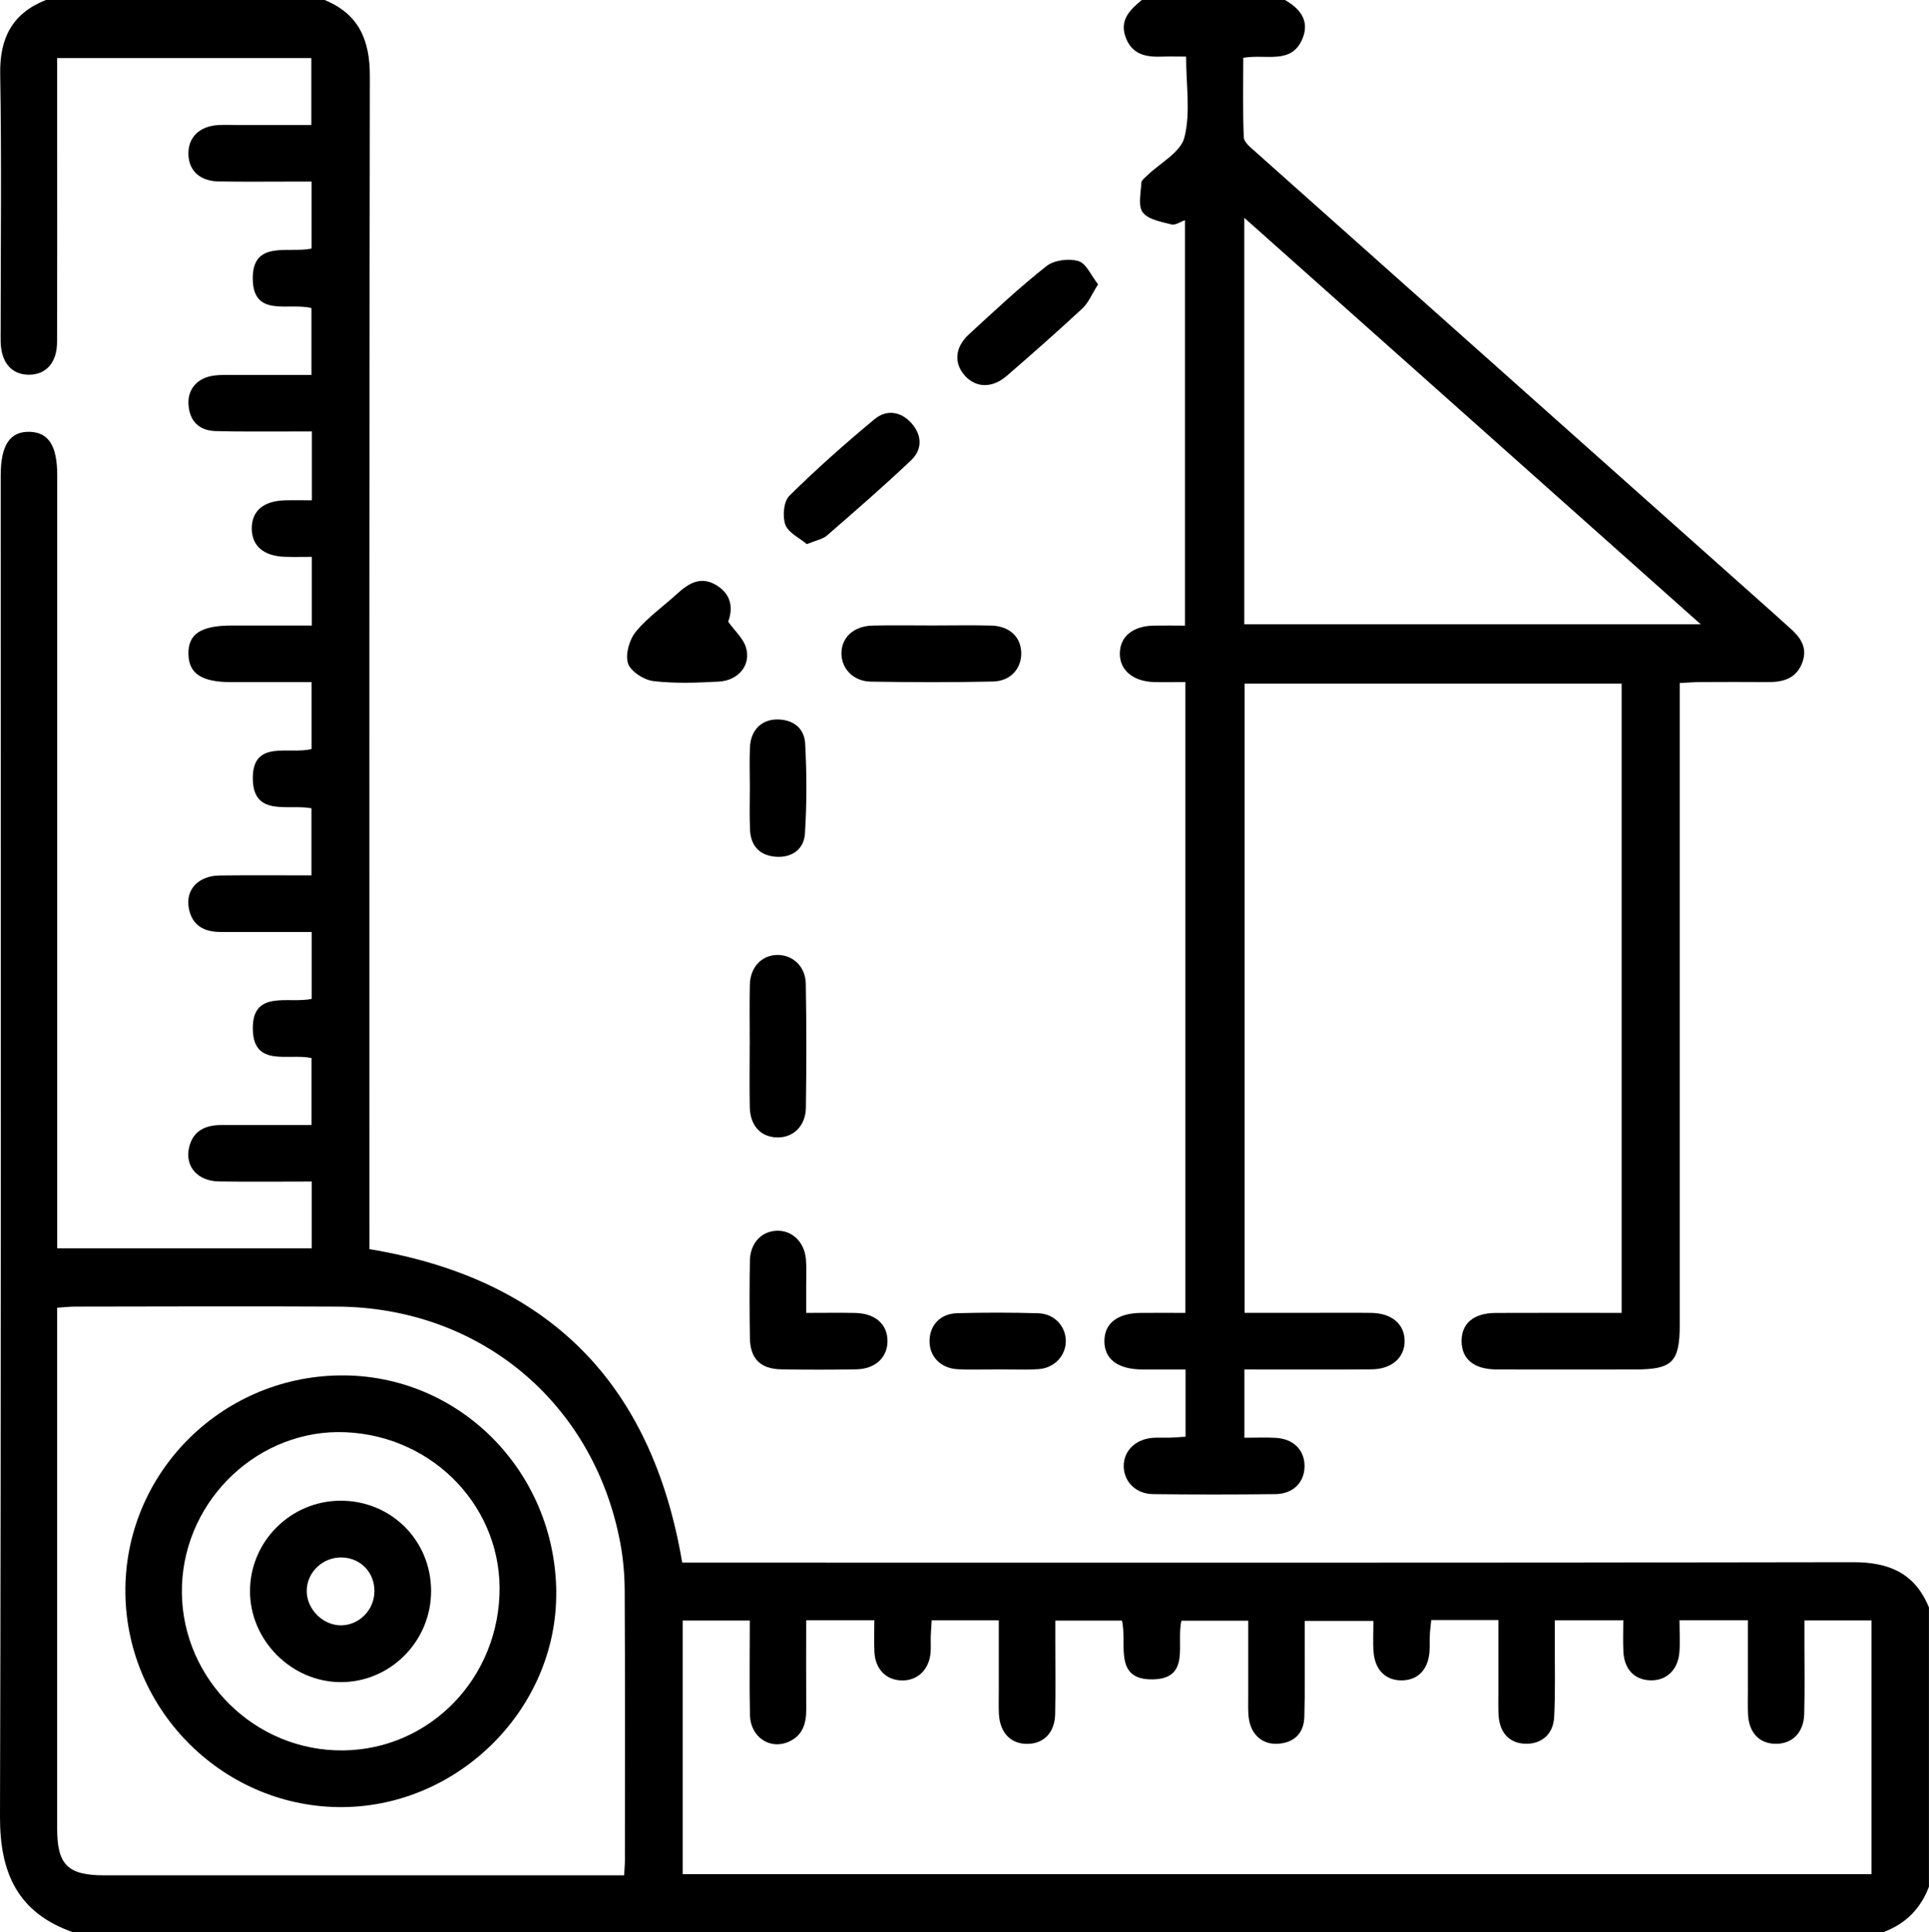 <?xml version="1.0" encoding="UTF-8"?> <svg xmlns="http://www.w3.org/2000/svg" id="katman_2" data-name="katman 2" viewBox="0 0 383.39 384"><defs><style> .cls-1 { stroke-width: 0px; } </style></defs><g id="katman_1" data-name="katman 1"><g><path class="cls-1" d="m64.51,0c6.78,2.78,9.01,7.91,9,15.11-.14,76.09-.09,152.18-.09,228.27v4.9c35.47,5.87,56.1,26.46,62.17,62.31h4.51c76.07,0,152.13.06,228.2-.09,7.2-.01,12.3,2.21,15.08,9v55.5c-1.64,4.36-4.63,7.36-8.98,9H14.36C3.55,380.14-.03,372.32,0,361.08c.25-88.86.14-177.73.14-266.59,0-6.01,1.85-8.78,5.77-8.66,3.76.12,5.46,2.78,5.46,8.61,0,49.74,0,99.49,0,149.23v4.44h50.59v-13.27c-6.31,0-12.39.07-18.48-.02-4.23-.07-6.77-3.01-5.9-6.75.78-3.36,3.28-4.47,6.46-4.46,5.94,0,11.88,0,17.87,0v-13.32c-4.58-.98-11.46,1.88-11.66-5.61-.21-8.09,7.12-5.12,11.7-6.15v-13.29c-6.2,0-12.16,0-18.13,0-3.23,0-5.62-1.27-6.28-4.65-.73-3.76,1.85-6.52,6.14-6.58,6.07-.07,12.13-.02,18.22-.02v-13.34c-4.66-.86-11.46,1.71-11.65-5.69-.21-8.13,7.23-4.91,11.67-6.09v-13.29c-5.49,0-10.72,0-15.94,0-5.88,0-8.43-1.66-8.53-5.53-.1-4.02,2.44-5.72,8.59-5.72,5.31,0,10.63,0,15.94,0v-13.65c-1.92,0-3.64.05-5.36-.01-4.22-.15-6.54-2.15-6.58-5.57-.04-3.48,2.25-5.5,6.45-5.65,1.82-.06,3.65-.01,5.5-.01v-13.68c-1.53,0-2.86,0-4.2,0-4.99-.02-9.98.07-14.97-.08-3.17-.1-5.09-1.89-5.35-5.13-.25-3.13,1.68-5.43,4.99-5.89,1.47-.21,2.99-.13,4.48-.14,4.95-.01,9.9,0,14.96,0v-13.29c-4.5-1.15-11.47,1.91-11.66-5.62-.2-8.03,7.09-5.21,11.68-6.21v-13.31c-1.47,0-2.7,0-3.92,0-4.86,0-9.73.06-14.59-.03-3.66-.07-5.86-2.12-5.96-5.33-.11-3.38,2.12-5.63,5.89-5.87,1.24-.08,2.49-.02,3.74-.02,4.94,0,9.88,0,14.8,0v-13.3H11.36c0,5.99,0,11.72,0,17.45,0,13,.03,26-.02,39-.01,4.1-2.19,6.5-5.63,6.49-3.42-.02-5.48-2.43-5.58-6.54-.02-.75,0-1.5,0-2.25,0-17,.2-34-.09-50.99C-.08,7.49,2.48,2.64,9.12,0h55.39Zm95.72,322.03c0,6.01-.03,11.85.01,17.68.02,2.83-.7,5.25-3.48,6.48-3.75,1.66-7.62-.94-7.71-5.34-.13-6.21-.03-12.42-.03-18.75h-13.34v50.41h236.28v-50.43h-13.33c0,1.61,0,2.96,0,4.32,0,4.75.09,9.5-.04,14.25-.1,3.79-2.43,6.03-5.79,5.95-3.21-.08-5.23-2.28-5.38-5.93-.06-1.5-.02-3-.02-4.5,0-4.69,0-9.39,0-14.13h-13.6c0,2.29.15,4.39-.03,6.46-.31,3.52-2.69,5.63-5.89,5.48-3.08-.15-5.06-2.24-5.23-5.68-.1-2.06-.02-4.14-.02-6.25h-13.61c0,1.68,0,3.14,0,4.61-.02,4.87.12,9.76-.13,14.62-.18,3.41-2.49,5.35-5.6,5.31-3.13-.03-5.17-2.03-5.43-5.46-.12-1.62-.06-3.25-.06-4.87,0-4.71,0-9.42,0-14.26h-13.34c-.11,1.11-.24,2.07-.29,3.04-.06,1.12.03,2.25-.07,3.37-.3,3.46-2.28,5.49-5.37,5.58-3.23.09-5.45-2-5.73-5.61-.16-2.06-.03-4.14-.03-6.21h-13.66c0,1.69,0,3.05,0,4.42-.01,4.87.07,9.75-.07,14.62-.09,3.19-1.88,5.1-5.11,5.37-3.1.27-5.45-1.7-5.92-4.98-.21-1.47-.12-2.99-.13-4.49-.01-4.96,0-9.92,0-14.98h-13.27c-1.09,4.53,1.9,11.48-5.62,11.66-8.02.19-5.11-7.16-6.2-11.68h-13.25c0,1.62,0,2.98,0,4.33,0,4.75.07,9.5-.03,14.25-.07,3.63-2.19,5.84-5.4,5.92-3.37.09-5.59-2.18-5.78-5.96-.07-1.5-.02-3-.02-4.5,0-4.69,0-9.38,0-14.1h-13.33c-.07,1.15-.16,2.12-.19,3.09-.04,1.12.06,2.26-.04,3.37-.31,3.44-2.69,5.63-5.88,5.49-3.05-.14-5.11-2.29-5.28-5.66-.1-2.07-.02-4.15-.02-6.3h-13.56ZM11.36,259.91v3.86c0,33.22,0,66.45,0,99.67,0,7.22,2.1,9.3,9.39,9.3,33.03,0,66.07,0,99.1,0h4.19c.07-1.27.16-2.12.16-2.97,0-17.86.05-35.72-.04-53.58-.02-3.23-.3-6.51-.91-9.68-5.3-27.82-27.97-46.67-56.29-46.81-17.33-.09-34.65-.02-51.98,0-1.09,0-2.18.13-3.61.22Z"></path><path class="cls-1" d="m255.39,0c2.86,1.64,4.84,3.95,3.61,7.34-2.07,5.68-7.31,3.33-11.9,4.15,0,5.19-.11,10.5.1,15.8.04.96,1.32,2,2.22,2.79,34.48,30.74,68.98,61.45,103.47,92.17.93.83,1.84,1.69,2.78,2.51,2.09,1.82,3.64,3.86,2.57,6.84-1.16,3.25-3.79,4-6.89,3.97-4.49-.04-8.98-.02-13.47,0-1.21,0-2.43.11-4.03.19,0,1.68,0,3.15,0,4.61,0,41,0,81.99,0,122.99,0,7.32-1.49,8.83-8.71,8.83-9.23,0-18.46.02-27.69,0-4.45-.01-6.91-2.02-6.96-5.55-.05-3.57,2.38-5.66,6.79-5.68,8.23-.04,16.46-.01,25.02-.01v-125.08h-74.93v125.07c4.31,0,8.75,0,13.19,0,3.99,0,7.98-.04,11.98.01,4.07.06,6.6,2.22,6.63,5.55.03,3.32-2.55,5.64-6.55,5.67-8.34.06-16.68.02-25.3.02v13.58c2.09,0,4.17-.1,6.25.02,3.53.2,5.73,2.44,5.71,5.65-.02,3.2-2.26,5.49-5.79,5.53-8.11.09-16.22.1-24.33,0-3.44-.04-5.83-2.51-5.82-5.6.01-3.06,2.4-5.36,5.87-5.59,1.12-.07,2.25,0,3.37-.03.97-.03,1.93-.12,3.05-.19v-13.36c-2.9,0-5.72,0-8.53,0-4.95-.02-7.65-2.06-7.6-5.73.05-3.52,2.67-5.49,7.39-5.52,2.83-.02,5.67,0,8.71,0v-125.38c-2.08,0-4.14.05-6.2,0-4.26-.12-6.92-2.41-6.83-5.81.09-3.29,2.61-5.33,6.73-5.41,1.97-.04,3.95,0,6.21,0V43.77c-.89.3-1.91,1.04-2.68.84-2.02-.53-4.6-.95-5.7-2.39-.99-1.29-.38-3.87-.29-5.87.02-.5.69-1.01,1.13-1.44,2.58-2.51,6.68-4.62,7.43-7.59,1.25-4.91.34-10.36.34-16.07-1.68,0-3.13-.05-4.58,0-3.16.13-6.04-.25-7.39-3.71-1.37-3.54.81-5.58,3.17-7.55h28.44Zm82.64,124.09c-30.55-27.21-60.43-53.82-90.73-80.8v80.8h90.73Z"></path><path class="cls-1" d="m160.23,260.95c3.56,0,6.64-.05,9.72.01,4.04.08,6.48,2.28,6.44,5.67-.04,3.23-2.47,5.48-6.22,5.54-4.97.09-9.95.09-14.92,0-4.13-.08-6.15-2.12-6.21-6.26-.08-5.11-.09-10.22,0-15.33.06-3.51,2.32-5.88,5.38-5.96,3.04-.08,5.47,2.25,5.76,5.68.14,1.73.05,3.49.05,5.23,0,1.61,0,3.23,0,5.42Z"></path><path class="cls-1" d="m149.01,207.71c0-3.99-.07-7.98.02-11.97.08-3.5,2.34-5.87,5.41-5.93,3.07-.06,5.64,2.23,5.71,5.69.15,8.23.14,16.46.02,24.69-.06,3.69-2.6,6.03-5.87,5.88-3.16-.14-5.2-2.37-5.28-6.01-.08-4.11-.02-8.23-.02-12.34Z"></path><path class="cls-1" d="m185.41,124.32c3.86,0,7.73-.08,11.59.02,3.6.09,5.88,2.22,5.97,5.35.1,3.14-2.09,5.69-5.61,5.77-8.09.18-16.2.16-24.29.02-3.48-.06-5.83-2.59-5.83-5.61,0-3.19,2.45-5.45,6.22-5.53,3.99-.09,7.97-.02,11.96-.02Z"></path><path class="cls-1" d="m144.74,123.59c1.33,1.84,2.93,3.26,3.49,5,1.13,3.46-1.37,6.66-5.33,6.88-4.34.24-8.75.41-13.05-.1-1.87-.22-4.51-1.91-5.03-3.51-.58-1.79.26-4.72,1.54-6.29,2.34-2.86,5.48-5.04,8.24-7.57,2.26-2.07,4.66-3.53,7.69-1.74,3.1,1.83,3.44,4.62,2.43,7.32Z"></path><path class="cls-1" d="m218.24,56.52c-1.27,1.99-1.92,3.68-3.11,4.78-4.92,4.57-9.96,9.02-15.05,13.42-2.88,2.49-6.1,2.39-8.29-.03-2.23-2.46-2.04-5.64.79-8.24,5.04-4.63,10.04-9.33,15.41-13.56,1.52-1.2,4.46-1.56,6.36-.99,1.55.46,2.52,2.88,3.89,4.62Z"></path><path class="cls-1" d="m160.36,108.15c-1.42-1.21-3.66-2.23-4.27-3.86-.61-1.64-.34-4.62.8-5.75,5.38-5.33,11.08-10.36,16.91-15.21,2.36-1.97,5.23-1.6,7.36.79,2.14,2.4,2.18,5.23-.1,7.39-5.42,5.13-11.05,10.03-16.69,14.92-.87.76-2.22.98-4.01,1.72Z"></path><path class="cls-1" d="m149.03,156.39c0-2.62-.1-5.24.02-7.85.15-3.37,2.24-5.5,5.33-5.54,3.23-.04,5.49,1.73,5.65,4.79.32,5.96.33,11.96-.05,17.91-.19,3.05-2.54,4.82-5.77,4.59-3.2-.23-4.98-2.14-5.14-5.31-.14-2.86-.03-5.73-.04-8.59Z"></path><path class="cls-1" d="m198.2,272.18c-2.62,0-5.24.12-7.85-.03-3.46-.19-5.68-2.58-5.6-5.75.08-3.07,2.19-5.31,5.52-5.39,5.35-.14,10.71-.14,16.06.01,3.21.09,5.47,2.56,5.5,5.49.02,2.91-2.24,5.4-5.42,5.62-2.73.18-5.48.04-8.22.04,0,0,0,.01,0,.02Z"></path><path class="cls-1" d="m110.55,316.43c.21,22.97-19.13,42.5-42.32,42.75-23.5.25-43.05-18.96-43.31-42.55-.26-23.55,18.8-42.92,42.55-43.25,23.61-.33,42.87,18.91,43.09,43.05Zm-41.9-31.76c-17.03-.72-31.81,13.11-32.48,30.39-.67,17.34,13.11,32.17,30.49,32.83,17.34.66,31.77-12.91,32.6-30.65.81-17.26-12.87-31.82-30.61-32.57Z"></path><path class="cls-1" d="m85.68,316.18c.03,10-8.06,18.18-17.96,18.16-9.83-.02-18.1-8.37-18.03-18.2.07-9.79,8.06-17.77,17.88-17.86,10.07-.09,18.08,7.82,18.11,17.89Zm-11.26.12c.03-3.76-2.72-6.63-6.44-6.74-3.8-.11-7,2.92-7.02,6.64-.02,3.66,3.28,6.93,6.92,6.85,3.59-.08,6.51-3.1,6.54-6.76Z"></path></g></g></svg> 